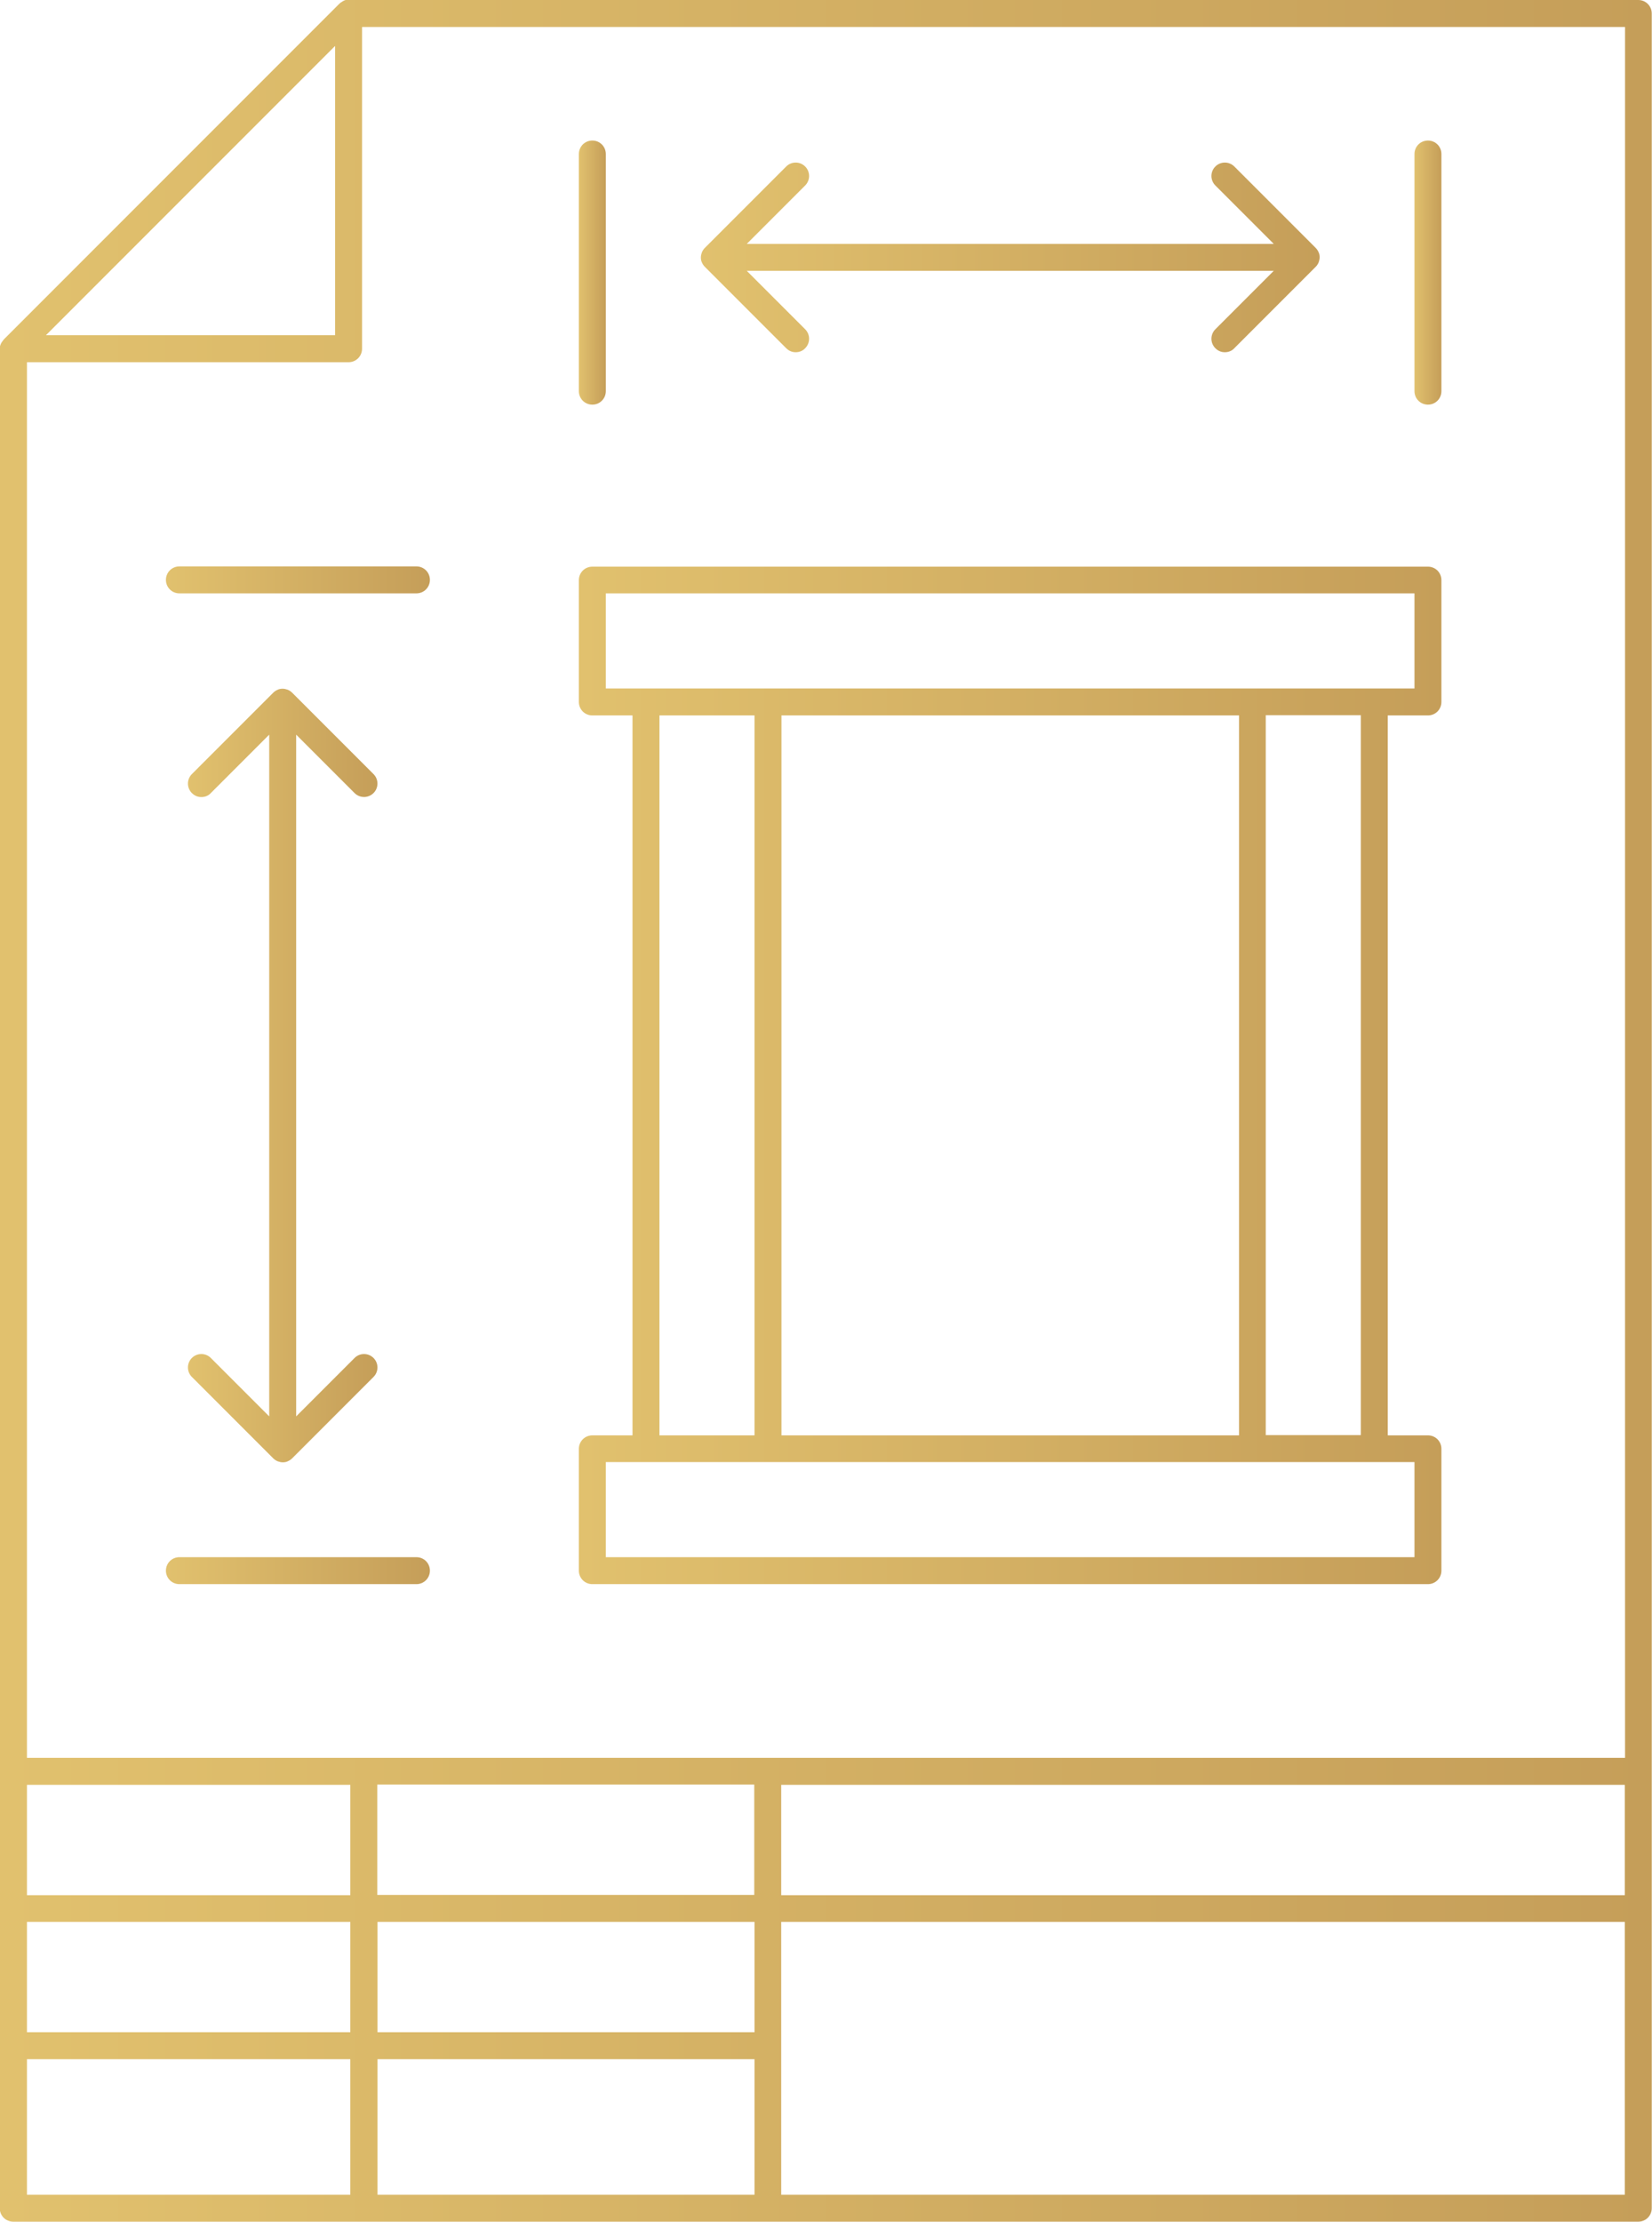 <?xml version="1.0" encoding="UTF-8"?><svg id="uuid-9a9a3f2b-6a83-4d97-8145-047bc8decea1" xmlns="http://www.w3.org/2000/svg" xmlns:xlink="http://www.w3.org/1999/xlink" viewBox="0 0 66.21 89"><defs><style>.uuid-d6adea1a-ac24-4219-8a81-0f6858929004{fill:url(#uuid-20de0296-7bd4-4ec4-96c8-911d1ff85638);}.uuid-b4b6020e-9253-4246-ada1-b2e6be7e7676{fill:url(#uuid-204cdc23-3ca4-4540-8149-76ba6aa476e6);}.uuid-a3cbd68d-9055-4b41-99f9-73ca0b414adc{fill:url(#uuid-6feb1351-a0ed-473e-bcb8-cf11c4e84e52);}.uuid-79232f31-0eb9-42ef-854a-3db346ac8680{fill:url(#uuid-3dfc6004-0b5b-40ba-9f5e-bc08749bbcd9);}.uuid-0611aa4c-9d85-43b6-b5a0-5d87abea0fa8{fill:url(#uuid-434d0369-9616-4d01-aefc-947b3d2c8e2d);}.uuid-a992a994-bb04-46da-a914-2c231f346520{fill:url(#uuid-1ac9a8bd-1e9c-4dcf-a460-d42b9f0105cb);}.uuid-93d4c603-9320-4023-ba33-6ec68fc1e4ba{fill:url(#uuid-2f01f36b-639f-4691-85df-a77d1c7e1098);}.uuid-2f763491-a26c-4ea1-89f3-ba1aa3370fc4{fill:url(#uuid-2d29a469-27f3-4baf-85ea-e975c2408dbd);}</style><linearGradient id="uuid-20de0296-7bd4-4ec4-96c8-911d1ff85638" x1="6.65" y1="23.23" x2="17.22" y2="23.23" gradientUnits="userSpaceOnUse"><stop offset="0" stop-color="#e1c16e"/><stop offset="1" stop-color="#c59e59"/></linearGradient><linearGradient id="uuid-3dfc6004-0b5b-40ba-9f5e-bc08749bbcd9" y1="62.92" y2="62.92" xlink:href="#uuid-20de0296-7bd4-4ec4-96c8-911d1ff85638"/><linearGradient id="uuid-2f01f36b-639f-4691-85df-a77d1c7e1098" x1="7.53" y1="43.08" x2="15.12" y2="43.08" xlink:href="#uuid-20de0296-7bd4-4ec4-96c8-911d1ff85638"/><linearGradient id="uuid-2d29a469-27f3-4baf-85ea-e975c2408dbd" x1="56.69" y1="10.92" x2="57.77" y2="10.92" xlink:href="#uuid-20de0296-7bd4-4ec4-96c8-911d1ff85638"/><linearGradient id="uuid-1ac9a8bd-1e9c-4dcf-a460-d42b9f0105cb" x1="23.2" y1="10.92" x2="24.28" y2="10.92" xlink:href="#uuid-20de0296-7bd4-4ec4-96c8-911d1ff85638"/><linearGradient id="uuid-6feb1351-a0ed-473e-bcb8-cf11c4e84e52" x1="28.09" y1="10.31" x2="52.89" y2="10.31" xlink:href="#uuid-20de0296-7bd4-4ec4-96c8-911d1ff85638"/><linearGradient id="uuid-434d0369-9616-4d01-aefc-947b3d2c8e2d" x1="0" y1="44.5" x2="66.21" y2="44.5" xlink:href="#uuid-20de0296-7bd4-4ec4-96c8-911d1ff85638"/><linearGradient id="uuid-204cdc23-3ca4-4540-8149-76ba6aa476e6" x1="23.2" y1="43.08" x2="57.77" y2="43.08" xlink:href="#uuid-20de0296-7bd4-4ec4-96c8-911d1ff85638"/></defs><path class="uuid-d6adea1a-ac24-4219-8a81-0f6858929004" d="M7.19,22.69c-.3,0-.54.24-.54.54s.24.54.54.54h9.5c.3,0,.54-.24.54-.54s-.24-.54-.54-.54H7.19Z"/><path class="uuid-79232f31-0eb9-42ef-854a-3db346ac8680" d="M16.68,62.38H7.19c-.3,0-.54.24-.54.54s.24.54.54.54h9.5c.3,0,.54-.24.54-.54s-.24-.54-.54-.54Z"/><path class="uuid-93d4c603-9320-4023-ba33-6ec68fc1e4ba" d="M8.45,54.4c-.21-.21-.55-.21-.76,0s-.21.55,0,.76l3.26,3.26c.05.05.11.09.18.12,0,0,0,0,0,0,.06.02.13.04.2.04s.14-.01.2-.04c0,0,0,0,0,0,.07-.03.13-.07.18-.12l3.26-3.26c.21-.21.21-.55,0-.76-.21-.21-.55-.21-.76,0l-2.34,2.34v-27.31l2.34,2.34c.21.21.55.21.76,0,.21-.21.21-.55,0-.76l-3.26-3.26c-.05-.05-.11-.09-.18-.12,0,0,0,0,0,0-.06-.02-.13-.04-.2-.04s-.14.01-.2.04c0,0,0,0,0,0-.07.03-.13.07-.18.12l-3.26,3.26c-.21.21-.21.55,0,.76.11.11.24.16.38.16s.28-.05.38-.16l2.34-2.34v27.31l-2.34-2.34Z"/><path class="uuid-2f763491-a26c-4ea1-89f3-ba1aa3370fc4" d="M57.23,16.21c.3,0,.54-.24.54-.54V6.17c0-.3-.24-.54-.54-.54s-.54.24-.54.54v9.5c0,.3.24.54.54.54Z"/><path class="uuid-a992a994-bb04-46da-a914-2c231f346520" d="M23.74,16.21c.3,0,.54-.24.54-.54V6.17c0-.3-.24-.54-.54-.54s-.54.24-.54.54v9.5c0,.3.24.54.54.54Z"/><path class="uuid-a3cbd68d-9055-4b41-99f9-73ca0b414adc" d="M28.09,10.31c0,.07.01.14.04.2,0,0,0,0,0,0,.03.07.07.13.12.18l3.26,3.26c.11.11.24.16.38.16s.28-.05.38-.16c.21-.21.21-.55,0-.76l-2.34-2.34h21.12l-2.34,2.34c-.21.21-.21.55,0,.76.11.11.24.16.38.16s.28-.05.38-.16l3.26-3.26c.05-.05.09-.11.12-.18,0,0,0,0,0,0,.02-.06.04-.13.04-.2h0c0-.07-.01-.14-.04-.2,0,0,0,0,0,0-.03-.07-.07-.13-.12-.18l-3.26-3.26c-.21-.21-.55-.21-.76,0-.21.21-.21.55,0,.76l2.34,2.34h-21.12l2.34-2.34c.21-.21.21-.55,0-.76-.21-.21-.55-.21-.76,0l-3.26,3.26c-.05.05-.09.11-.12.18,0,0,0,0,0,0-.02.06-.04.13-.04.2h0Z"/><path class="uuid-0611aa4c-9d85-43b6-b5a0-5d87abea0fa8" d="M65.67,0H13.97s-.07,0-.1,0c0,0,0,0,0,0-.05,0-.09.03-.13.05,0,0-.02.01-.03.02-.04.02-.08.05-.12.09L.16,13.59s-.06.07-.09.12c0,0-.01.02-.02.03-.02.04-.04.09-.05.13,0,0,0,0,0,0,0,.03-.01.07-.01.1v74.49c0,.3.24.54.54.54h65.13c.3,0,.54-.24.54-.54V.54c0-.3-.24-.54-.54-.54ZM30.24,87.92h-15.11v-5.43h15.11v5.43ZM30.24,81.41h-15.11v-4.42h15.11v4.42ZM1.08,71.5h12.96v4.42H1.08v-4.42ZM1.08,76.99h12.96v4.42H1.08v-4.42ZM15.12,75.91v-4.42h15.11v4.42h-15.11ZM31.31,71.5h33.81v4.42H31.31v-4.42ZM65.13,70.42H1.08V14.51h12.89c.3,0,.54-.24.54-.54V1.08h50.62v69.34ZM13.43,1.84v11.59H1.84L13.43,1.84ZM1.08,82.49h12.96v5.43H1.08v-5.43ZM31.31,87.92v-10.93h33.81v10.93H31.31Z"/><path class="uuid-b4b6020e-9253-4246-ada1-b2e6be7e7676" d="M23.74,63.46h33.49c.3,0,.54-.24.54-.54v-4.88c0-.3-.24-.54-.54-.54h-1.61v-28.84h1.61c.3,0,.54-.24.54-.54v-4.88c0-.3-.24-.54-.54-.54H23.74c-.3,0-.54.24-.54.54v4.88c0,.3.24.54.54.54h1.61v28.84h-1.61c-.3,0-.54.24-.54.54v4.88c0,.3.24.54.54.54ZM54.54,57.49h-3.81v-28.84h3.81v28.84ZM49.66,28.66v28.84h-18.34v-28.84h18.34ZM24.28,23.77h32.41v3.81H24.28v-3.81ZM26.43,28.66h3.81v28.84h-3.81v-28.84ZM24.28,58.57h32.41v3.81H24.28v-3.81Z"/></svg>